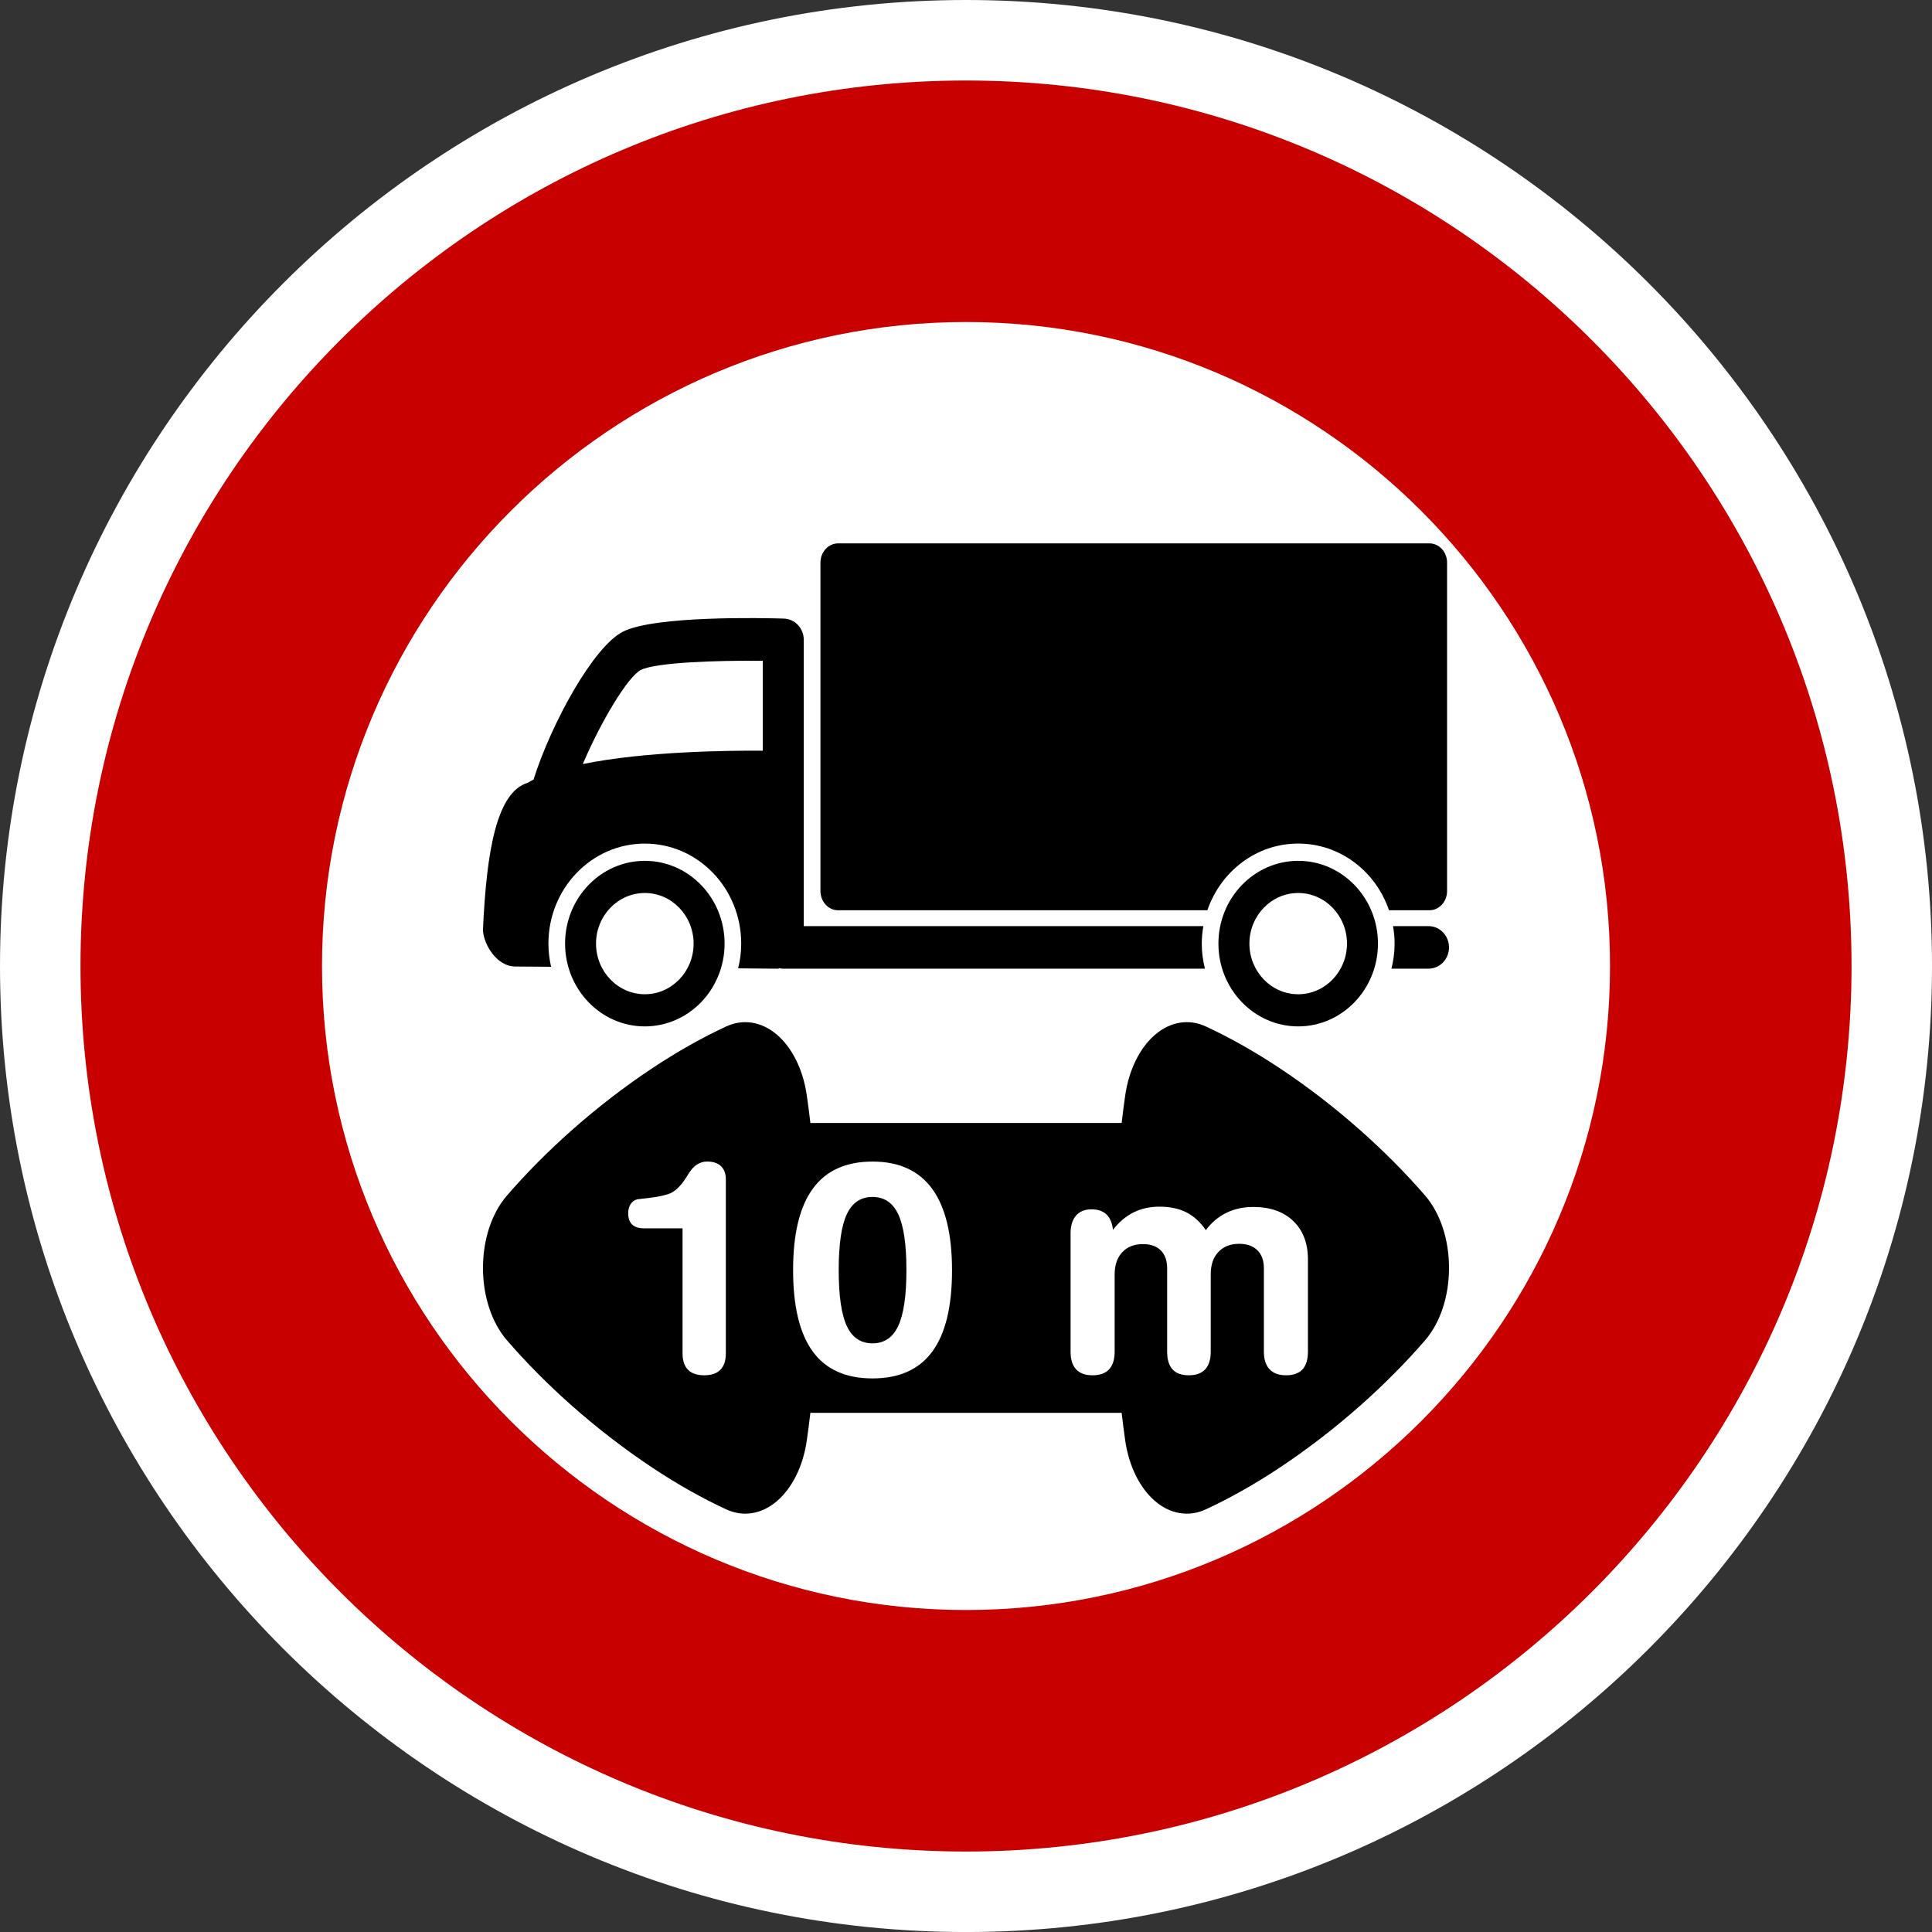 <?xml version="1.0" encoding="utf-8"?>
<!-- Generator: Adobe Illustrator 16.0.0, SVG Export Plug-In . SVG Version: 6.00 Build 0)  -->
<!DOCTYPE svg PUBLIC "-//W3C//DTD SVG 1.1//EN" "http://www.w3.org/Graphics/SVG/1.1/DTD/svg11.dtd">
<svg version="1.1" id="Calque_1" xmlns="http://www.w3.org/2000/svg" xmlns:xlink="http://www.w3.org/1999/xlink" x="0px" y="0px"
	 width="136.061px" height="136.061px" viewBox="0 0 136.061 136.061" enable-background="new 0 0 136.061 136.061"
	 xml:space="preserve">
<rect x="0" y="0" width="136.061" height="136.061" fill="#333333" stroke="none"/>
<g>
	<path fill="#FFFFFF" d="M68.031,0C30.519,0,0,30.52,0,68.032s30.519,68.031,68.031,68.031c37.514,0,68.031-30.519,68.031-68.031
		S105.545,0,68.031,0z"/>
	<path fill="#C80000" d="M68.031,5.67c-34.387,0-62.362,27.976-62.362,62.362c0,34.386,27.976,62.362,62.362,62.362
		s62.363-27.977,62.363-62.362C130.395,33.646,102.418,5.67,68.031,5.67z"/>
	<path fill="#FFFFFF" d="M68.031,22.678c-25.009,0-45.354,20.346-45.354,45.354c0,25.008,20.346,45.354,45.354,45.354
		c25.008,0,45.355-20.347,45.355-45.354C113.387,43.024,93.039,22.678,68.031,22.678z"/>
</g>
<path d="M100.363,84.198c-1.35-1.56-2.864-3.088-4.502-4.544c-0.915-0.813-1.87-1.604-2.84-2.352
	c-0.968-0.744-1.957-1.453-2.941-2.104c-1.757-1.161-3.496-2.141-5.171-2.914l0,0c-1.188-0.55-2.488-0.334-3.563,0.585
	c-1.077,0.922-1.841,2.475-2.101,4.261c-0.091,0.639-0.176,1.293-0.252,1.955H57.072c-0.078-0.662-0.162-1.316-0.255-1.955
	c-0.258-1.786-1.021-3.339-2.1-4.261c-1.076-0.919-2.375-1.134-3.563-0.585h-0.002c-1.674,0.773-3.412,1.753-5.17,2.914
	c-0.983,0.65-1.973,1.359-2.941,2.104c-0.969,0.748-1.924,1.539-2.84,2.352c-1.637,1.456-3.152,2.984-4.5,4.544
	c-1.072,1.239-1.687,3.095-1.687,5.095c0,1.998,0.614,3.855,1.687,5.096c1.348,1.559,2.86,3.088,4.5,4.543
	c0.918,0.814,1.871,1.605,2.84,2.35c0.967,0.744,1.957,1.453,2.941,2.106c1.756,1.161,3.496,2.14,5.17,2.913
	c1.189,0.549,2.488,0.336,3.564-0.586c1.078-0.92,1.844-2.474,2.1-4.261c0.093-0.639,0.177-1.294,0.255-1.956h21.921
	c0.076,0.662,0.161,1.317,0.252,1.956c0.258,1.784,1.023,3.341,2.101,4.261c1.075,0.922,2.375,1.133,3.563,0.586
	c1.676-0.773,3.414-1.752,5.171-2.913c0.984-0.653,1.974-1.362,2.941-2.106s1.923-1.535,2.84-2.35
	c1.64-1.455,3.152-2.984,4.502-4.543c1.071-1.24,1.685-3.098,1.685-5.096C102.047,87.292,101.434,85.437,100.363,84.198z"/>
<g>
	<path fill="#FFFFFF" d="M48.069,86.506h-2.703c-0.375,0-0.656-0.088-0.844-0.265c-0.188-0.176-0.281-0.441-0.281-0.794
		c0-0.256,0.058-0.473,0.173-0.648c0.115-0.177,0.27-0.289,0.465-0.338c0.072-0.014,0.36-0.048,0.865-0.104
		c0.504-0.056,0.948-0.146,1.33-0.27c0.418-0.132,0.829-0.509,1.232-1.132c0.043-0.069,0.076-0.121,0.098-0.156
		c0.021-0.034,0.061-0.097,0.119-0.187c0.339-0.54,0.764-0.81,1.276-0.81c0.425,0,0.751,0.109,0.979,0.327
		c0.227,0.218,0.34,0.534,0.34,0.949v12.229c0,0.513-0.128,0.898-0.384,1.158c-0.256,0.259-0.636,0.389-1.141,0.389
		c-0.505,0-0.885-0.13-1.141-0.389c-0.256-0.26-0.384-0.646-0.384-1.158V86.506z"/>
	<path fill="#FFFFFF" d="M61.445,81.804c1.867,0,3.268,0.639,4.201,1.915c0.934,1.277,1.4,3.192,1.4,5.746s-0.463,4.46-1.39,5.72
		s-2.33,1.89-4.212,1.89c-1.881,0-3.284-0.632-4.206-1.895c-0.923-1.264-1.384-3.175-1.384-5.735c0-2.554,0.463-4.466,1.39-5.735
		C58.171,82.439,59.571,81.804,61.445,81.804z M61.445,84.295c-0.829,0-1.433,0.407-1.811,1.22c-0.378,0.813-0.568,2.123-0.568,3.93
		c0,1.806,0.189,3.117,0.568,3.934c0.378,0.817,0.982,1.226,1.811,1.226s1.435-0.412,1.817-1.235
		c0.382-0.824,0.573-2.132,0.573-3.924c0-1.8-0.191-3.107-0.573-3.925C62.88,84.703,62.274,84.295,61.445,84.295z"/>
	<path fill="#FFFFFF" d="M84.921,86.631c0.403-0.54,0.887-0.946,1.449-1.22c0.562-0.273,1.192-0.41,1.892-0.41
		c1.189,0,2.129,0.33,2.817,0.991s1.032,1.563,1.032,2.704v6.488c0,0.561-0.128,0.979-0.384,1.256s-0.644,0.415-1.162,0.415
		c-0.505,0-0.891-0.142-1.157-0.425c-0.267-0.284-0.4-0.699-0.4-1.246v-5.876c0-0.539-0.153-0.96-0.459-1.261
		c-0.307-0.301-0.733-0.452-1.281-0.452c-0.613,0-1.1,0.19-1.46,0.571s-0.541,0.903-0.541,1.567v5.45
		c0,0.554-0.13,0.971-0.389,1.251c-0.26,0.28-0.646,0.42-1.157,0.42c-0.513,0-0.895-0.139-1.146-0.415s-0.379-0.695-0.379-1.256
		V89.33c0-0.547-0.147-0.969-0.443-1.267c-0.295-0.298-0.717-0.446-1.265-0.446c-0.613,0-1.098,0.19-1.454,0.57
		c-0.357,0.381-0.535,0.903-0.535,1.567v5.43c0,0.554-0.13,0.971-0.39,1.251s-0.648,0.42-1.168,0.42c-0.512,0-0.897-0.14-1.157-0.42
		s-0.389-0.697-0.389-1.251v-8.315c0-0.546,0.128-0.967,0.384-1.261s0.621-0.441,1.098-0.441c0.446,0,0.796,0.121,1.049,0.363
		c0.252,0.242,0.403,0.603,0.454,1.08c0.418-0.54,0.897-0.946,1.438-1.22c0.541-0.273,1.15-0.41,1.828-0.41
		c0.742,0,1.377,0.133,1.903,0.399C84.073,85.647,84.531,86.064,84.921,86.631z"/>
</g>
<g>
	<path d="M45.412,60.624c-3.098,0-5.617,2.615-5.617,5.829c0,3.216,2.52,5.831,5.617,5.831c3.097,0,5.617-2.615,5.617-5.831
		C51.03,63.24,48.509,60.624,45.412,60.624z M45.412,70.02c-1.895,0-3.437-1.599-3.437-3.566c0-1.966,1.542-3.565,3.437-3.565
		s3.435,1.6,3.435,3.565C48.847,68.421,47.307,70.02,45.412,70.02z"/>
	<path d="M101.91,62.747V39.623c0-0.749-0.557-1.355-1.238-1.355H59.018c-0.68,0-1.238,0.606-1.238,1.355v23.124
		c0,0.752,0.559,1.358,1.238,1.358H85.03c0.936-2.734,3.441-4.697,6.395-4.697c2.955,0,5.463,1.963,6.396,4.697h2.852
		C101.354,64.106,101.91,63.499,101.91,62.747z"/>
	<path d="M100.603,65.222c0,0-0.923,0-2.499,0c0.068,0.402,0.111,0.813,0.111,1.234c0,0.61-0.082,1.198-0.223,1.763h2.61
		c0.798,0,1.444-0.671,1.444-1.498S101.401,65.222,100.603,65.222z"/>
	<path d="M91.426,60.624c-3.097,0-5.619,2.615-5.619,5.829c0,3.216,2.522,5.831,5.619,5.831c3.098,0,5.617-2.615,5.617-5.831
		C97.043,63.24,94.524,60.624,91.426,60.624z M91.426,70.02c-1.894,0-3.437-1.599-3.437-3.566c0-1.966,1.543-3.565,3.437-3.565
		c1.895,0,3.435,1.6,3.435,3.565C94.861,68.421,93.321,70.02,91.426,70.02z"/>
	<path d="M84.746,65.222c-11.959,0-26.566,0-28.141,0c0-2.596,0-20.161,0-20.161c0-0.81-0.621-1.474-1.4-1.497
		c-1.488-0.045-9.031-0.212-11.307,0.908c-2.091,1.032-5.056,6.439-6.326,10.432c-0.14,0.07-0.273,0.144-0.4,0.219
		c-2.201,0.669-2.903,4.805-3.157,10.303c-0.039,0.822,0.827,2.635,2.29,2.641c0.721,0.004,1.571,0.01,2.506,0.018
		c-0.119-0.523-0.189-1.066-0.189-1.627c0-3.892,3.042-7.048,6.789-7.048c3.75,0,6.789,3.156,6.789,7.048
		c0,0.601-0.08,1.181-0.216,1.737c1.727,0.017,2.854,0.026,2.854,0.026v-0.041c0.105,0.023,0.213,0.04,0.324,0.04h29.695
		c-0.141-0.564-0.223-1.152-0.223-1.763C84.635,66.034,84.677,65.624,84.746,65.222z M53.719,52.868
		c-2.424-0.018-8.31,0.045-12.676,0.94c1.257-2.956,3.174-6.174,4.096-6.63c1.061-0.523,5.251-0.677,8.58-0.64
		C53.719,47.389,53.719,49.899,53.719,52.868z"/>
</g>
</svg>
